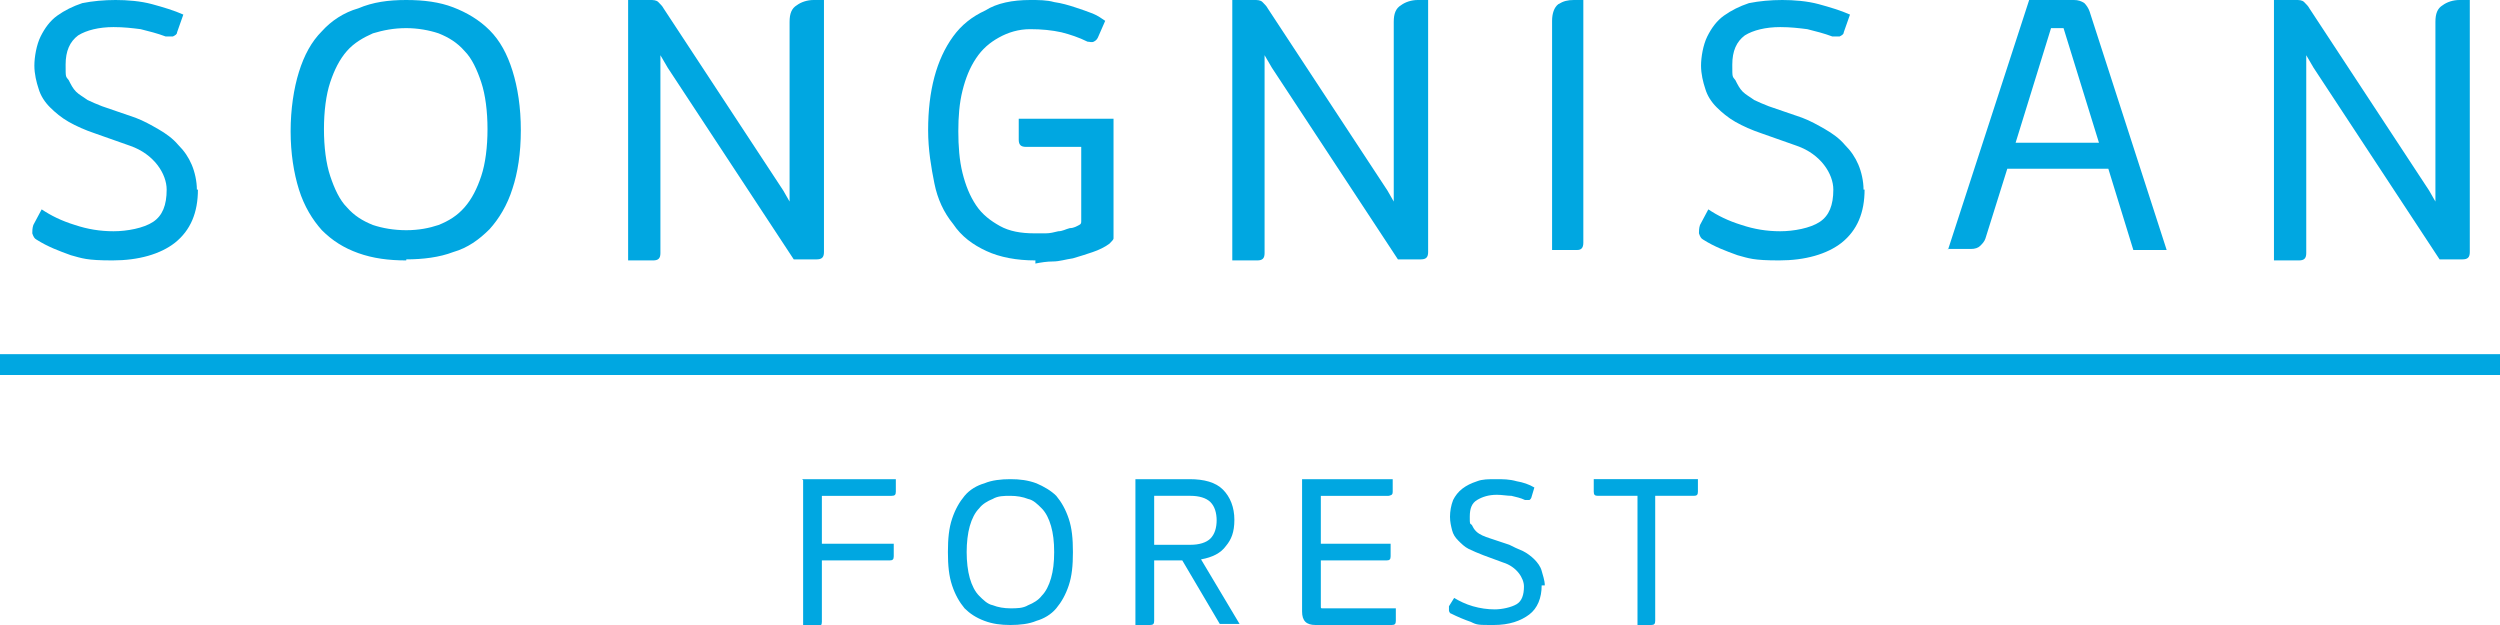 <?xml version="1.0" encoding="UTF-8"?>
<svg id="_레이어_1" data-name="레이어 1" xmlns="http://www.w3.org/2000/svg" xmlns:xlink="http://www.w3.org/1999/xlink" version="1.1" viewBox="0 0 240 60">
  <defs>
    <style>
      .cls-1 {
        clip-path: url(#clippath);
      }

      .cls-2 {
        fill: none;
      }

      .cls-2, .cls-3 {
        stroke-width: 0px;
      }

      .cls-3 {
        fill: #00a7e1;
      }
    </style>
    <clipPath id="clippath">
      <polyline class="cls-2" points="0 60 0 0 240 0 240 60"/>
    </clipPath>
  </defs>
  <g class="cls-1">
    <g>
      <g>
        <path class="cls-3" d="M77,46h9v1.2c0,.3-.1.4-.4.4h-6.7v4.6h6.9v1.2c0,.3-.1.4-.4.4h-6.5v5.9c0,.3-.1.4-.4.4h-1.4v-14Z"/>
        <path class="cls-3" d="M97,60c-.9,0-1.7-.1-2.5-.4-.8-.3-1.4-.7-1.9-1.2-.5-.6-.9-1.3-1.2-2.2-.3-.9-.4-1.9-.4-3.2s.1-2.3.4-3.2.7-1.6,1.2-2.2c.5-.6,1.2-1,1.9-1.2.7-.3,1.6-.4,2.5-.4s1.7.1,2.5.4c.7.3,1.4.7,1.9,1.2.5.6.9,1.3,1.2,2.2.3.9.4,1.9.4,3.2s-.1,2.3-.4,3.2-.7,1.6-1.2,2.2c-.5.6-1.2,1-1.9,1.2-.7.3-1.6.4-2.5.4ZM97,47.6c-.6,0-1.2,0-1.7.3-.5.2-1,.5-1.3.9-.4.4-.7,1-.9,1.7-.2.7-.3,1.6-.3,2.5s.1,1.8.3,2.5c.2.7.5,1.3.9,1.7.4.4.8.8,1.3.9.5.2,1.1.3,1.7.3s1.2,0,1.7-.3c.5-.2,1-.5,1.3-.9.4-.4.7-1,.9-1.7.2-.7.3-1.5.3-2.5s-.1-1.8-.3-2.5c-.2-.7-.5-1.3-.9-1.7-.4-.4-.8-.8-1.3-.9-.5-.2-1.1-.3-1.7-.3Z"/>
        <path class="cls-3" d="M110.8,53.9v5.7c0,.3-.1.4-.4.4h-1.4v-14h5.2c1.4,0,2.5.3,3.2,1,.7.7,1.1,1.7,1.1,2.9s-.3,1.9-.8,2.5c-.5.7-1.3,1.1-2.4,1.3l3.7,6.2h-1.9l-3.6-6.1h-2.7ZM116.8,50c0-.8-.2-1.4-.6-1.8-.4-.4-1.1-.6-1.9-.6h-3.5v4.7h3.5c.8,0,1.5-.2,1.9-.6.4-.4.6-1,.6-1.8Z"/>
        <path class="cls-3" d="M133.7,47.2c0,.1,0,.2-.1.3,0,0-.2.1-.3.1h-6.5v4.6h6.7v1.2c0,.3-.1.4-.4.4h-6.3v4.4c0,.2,0,.2.2.2h7v1.2c0,.3-.1.4-.4.4h-7.3c-.9,0-1.3-.4-1.3-1.3v-12.7h8.7v1.2h0Z"/>
        <path class="cls-3" d="M148,56.2c0,1.2-.4,2.2-1.2,2.8-.8.6-1.9,1-3.4,1s-1.6,0-2.2-.3c-.6-.2-1.3-.5-1.9-.8-.1,0-.2-.2-.2-.3,0-.1,0-.3,0-.4l.5-.8c.5.3,1.1.6,1.8.8.7.2,1.4.3,2.1.3s1.6-.2,2.1-.5c.5-.3.7-.9.7-1.7s-.7-1.9-2-2.3l-1.9-.7c-.5-.2-1-.4-1.4-.6-.4-.2-.7-.5-1-.8-.3-.3-.5-.6-.6-1-.1-.4-.2-.8-.2-1.3s.1-1.1.3-1.6c.2-.4.5-.8.9-1.1.4-.3.8-.5,1.4-.7.5-.2,1.1-.2,1.8-.2s1.3,0,2,.2c.6.1,1.2.3,1.7.6l-.3,1c0,0-.1.2-.2.2-.1,0-.2,0-.4,0-.4-.2-.9-.3-1.3-.4-.4,0-.9-.1-1.4-.1-.8,0-1.4.2-1.9.5-.5.3-.7.8-.7,1.6s0,.6.2.8c.1.2.2.4.4.6.2.2.4.3.6.4.2.1.5.2.8.3l1.8.6c.4.2.8.4,1.3.6.4.2.8.5,1.1.8.3.3.6.7.7,1.1s.3.9.3,1.4h0Z"/>
        <path class="cls-3" d="M157.1,47.6h-3.7c-.3,0-.4-.1-.4-.4v-1.2h10v1.2c0,.3-.1.4-.4.4h-3.7v12c0,.3-.1.4-.4.4h-1.3v-12.4Z"/>
      </g>
      <path class="cls-3" d="M19,18.2c0,2.2-.7,3.9-2.2,5.1-1.4,1.1-3.5,1.7-6,1.7s-2.9-.2-4-.5c-1.1-.4-2.2-.8-3.3-1.5-.2-.1-.3-.3-.4-.6,0-.2,0-.5.1-.8l.8-1.5c.9.6,1.9,1.1,3.2,1.5,1.2.4,2.4.6,3.7.6s2.9-.3,3.8-.9c.9-.6,1.3-1.6,1.3-3.1s-1.2-3.4-3.5-4.2l-3.4-1.2c-.9-.3-1.8-.7-2.5-1.1-.7-.4-1.3-.9-1.8-1.4-.5-.5-.9-1.1-1.1-1.8-.2-.6-.4-1.4-.4-2.2s.2-2,.6-2.8c.4-.8.9-1.5,1.6-2,.7-.5,1.5-.9,2.4-1.2C8.9.1,10,0,11.1,0s2.4.1,3.5.4c1.1.3,2.1.6,3,1l-.6,1.7c0,.2-.2.3-.4.4-.2,0-.4,0-.7,0-.8-.3-1.6-.5-2.4-.7-.8-.1-1.6-.2-2.6-.2-1.4,0-2.6.3-3.4.8-.8.6-1.2,1.5-1.2,2.8s0,1.1.3,1.5c.2.4.4.8.7,1.1.3.3.7.5,1.1.8.4.2.9.4,1.4.6l3.2,1.1c.8.3,1.5.7,2.2,1.1.7.4,1.4.9,1.9,1.5.6.6,1,1.2,1.3,1.9.3.7.5,1.6.5,2.4h0Z"/>
      <path class="cls-3" d="M39,25c-1.7,0-3.2-.2-4.6-.7-1.4-.5-2.5-1.2-3.5-2.2-.9-1-1.7-2.3-2.2-3.9-.5-1.6-.8-3.5-.8-5.6s.3-4.1.8-5.7c.5-1.6,1.2-2.9,2.2-3.9.9-1,2.1-1.8,3.5-2.2C35.8.2,37.3,0,39,0s3.2.2,4.5.7c1.3.5,2.5,1.2,3.5,2.2,1,1,1.7,2.3,2.2,3.9.5,1.6.8,3.5.8,5.7s-.3,4.1-.8,5.6c-.5,1.6-1.3,2.9-2.2,3.9-1,1-2.1,1.8-3.5,2.2-1.3.5-2.9.7-4.5.7ZM39,2.7c-1.2,0-2.2.2-3.2.5-.9.4-1.8.9-2.5,1.7-.7.8-1.2,1.8-1.6,3-.4,1.2-.6,2.8-.6,4.5s.2,3.3.6,4.5c.4,1.2.9,2.3,1.6,3,.7.8,1.5,1.3,2.5,1.7.9.3,2,.5,3.2.5s2.2-.2,3.1-.5c1-.4,1.8-.9,2.5-1.7.7-.8,1.2-1.8,1.6-3,.4-1.2.6-2.8.6-4.5s-.2-3.3-.6-4.5c-.4-1.2-.9-2.3-1.6-3-.7-.8-1.5-1.3-2.5-1.7-.9-.3-2-.5-3.1-.5Z"/>
      <path class="cls-3" d="M75.8,19.7V2.1c0-.8.2-1.3.7-1.6.4-.3,1-.5,1.6-.5h1v24.2c0,.5-.2.7-.7.7h-2.2l-12.1-18.4-.7-1.2h0v19c0,.5-.2.7-.7.7h-2.4V0h2.1c.3,0,.6,0,.8.2.2.2.4.4.5.6l11.5,17.5.8,1.4h0Z"/>
      <path class="cls-3" d="M99.4,25c-1.8,0-3.4-.3-4.7-.9-1.3-.6-2.4-1.4-3.2-2.6-.9-1.1-1.5-2.4-1.8-3.9s-.6-3.2-.6-5.1.2-3.6.6-5.1,1-2.8,1.8-3.9c.8-1.1,1.8-1.9,3.1-2.5C95.7.3,97.2,0,98.9,0c.8,0,1.6,0,2.3.2.7.1,1.4.3,2,.5.6.2,1.2.4,1.7.6.5.2.9.5,1.2.7l-.7,1.6c-.1.2-.2.3-.4.4-.2.1-.4,0-.6,0-.8-.4-1.7-.7-2.5-.9-.9-.2-1.9-.3-3-.3-1.1,0-2.1.3-3,.8-.9.5-1.6,1.1-2.2,2-.6.9-1,1.9-1.3,3.1-.3,1.2-.4,2.5-.4,3.9s.1,2.8.4,4c.3,1.2.7,2.2,1.3,3.1.6.9,1.4,1.5,2.3,2,.9.5,2,.7,3.3.7s.7,0,1.1,0c.4,0,.8-.1,1.2-.2.4,0,.7-.2,1.1-.3.4,0,.7-.2.9-.3.2-.1.2-.2.2-.4v-7.1h-5.3c-.5,0-.7-.2-.7-.7v-2h9.1v10.9c0,.2,0,.4,0,.6,0,.1-.2.3-.4.5-.4.3-1,.6-1.6.8-.6.2-1.2.4-1.9.6-.7.1-1.3.3-1.9.3-.6,0-1.2.1-1.7.2h0Z"/>
      <path class="cls-3" d="M133.8,19.7V2.1c0-.8.2-1.3.7-1.6.4-.3,1-.5,1.6-.5h1v24.2c0,.5-.2.7-.7.7h-2.2l-12.1-18.4-.7-1.2h0v19c0,.5-.2.7-.7.7h-2.4V0h2.1c.3,0,.6,0,.8.2.2.2.4.4.5.6l11.5,17.5.8,1.4h0Z"/>
      <path class="cls-3" d="M149,2c0-.7.2-1.3.6-1.6C150.1.1,150.5,0,151.1,0h.9v23.3c0,.5-.2.7-.6.7h-2.4V2Z"/>
      <path class="cls-3" d="M179,18.2c0,2.2-.7,3.9-2.2,5.1-1.4,1.1-3.5,1.7-6,1.7s-2.9-.2-4-.5c-1.1-.4-2.2-.8-3.3-1.5-.2-.1-.3-.3-.4-.6,0-.2,0-.5.1-.8l.8-1.5c.9.6,1.9,1.1,3.2,1.5,1.2.4,2.4.6,3.7.6s2.9-.3,3.8-.9c.9-.6,1.3-1.6,1.3-3.1s-1.2-3.4-3.5-4.2l-3.4-1.2c-.9-.3-1.8-.7-2.5-1.1-.7-.4-1.3-.9-1.8-1.4-.5-.5-.9-1.1-1.1-1.8-.2-.6-.4-1.4-.4-2.2s.2-2,.6-2.8c.4-.8.9-1.5,1.6-2,.7-.5,1.5-.9,2.4-1.2C168.9.1,170,0,171.1,0s2.4.1,3.5.4c1.1.3,2.1.6,3,1l-.6,1.7c0,.2-.2.3-.4.4-.2,0-.4,0-.7,0-.8-.3-1.6-.5-2.4-.7-.8-.1-1.6-.2-2.6-.2-1.4,0-2.6.3-3.4.8-.8.6-1.2,1.5-1.2,2.8s0,1.1.3,1.5c.2.4.4.8.7,1.1.3.3.7.5,1.1.8.4.2.9.4,1.4.6l3.2,1.1c.8.3,1.5.7,2.2,1.1.7.4,1.4.9,1.9,1.5.6.6,1,1.2,1.3,1.9.3.7.5,1.6.5,2.4h0Z"/>
      <path class="cls-3" d="M187,24L194.8,0h4.3c.4,0,.7.1,1,.3.2.2.4.5.5.8l7.4,22.9h-3.2l-2.4-7.8h-9.7l-2.1,6.7c-.1.3-.3.5-.5.7-.2.2-.5.3-.9.3h-2.2ZM198.2,2.7h-1.3l-3.4,11h8l-3.4-11Z"/>
      <path class="cls-3" d="M233.8,19.7V2.1c0-.8.2-1.3.7-1.6.4-.3,1-.5,1.6-.5h1v24.2c0,.5-.2.7-.7.7h-2.2l-12.1-18.4-.7-1.2h0v19c0,.5-.2.7-.7.7h-2.4V0h2.1c.3,0,.6,0,.8.2.2.2.4.4.5.6l11.5,17.5.8,1.4h0Z"/>
      <path class="cls-3" d="M240,34H0v2h240v-2Z"/>
    </g>
  </g>
</svg>